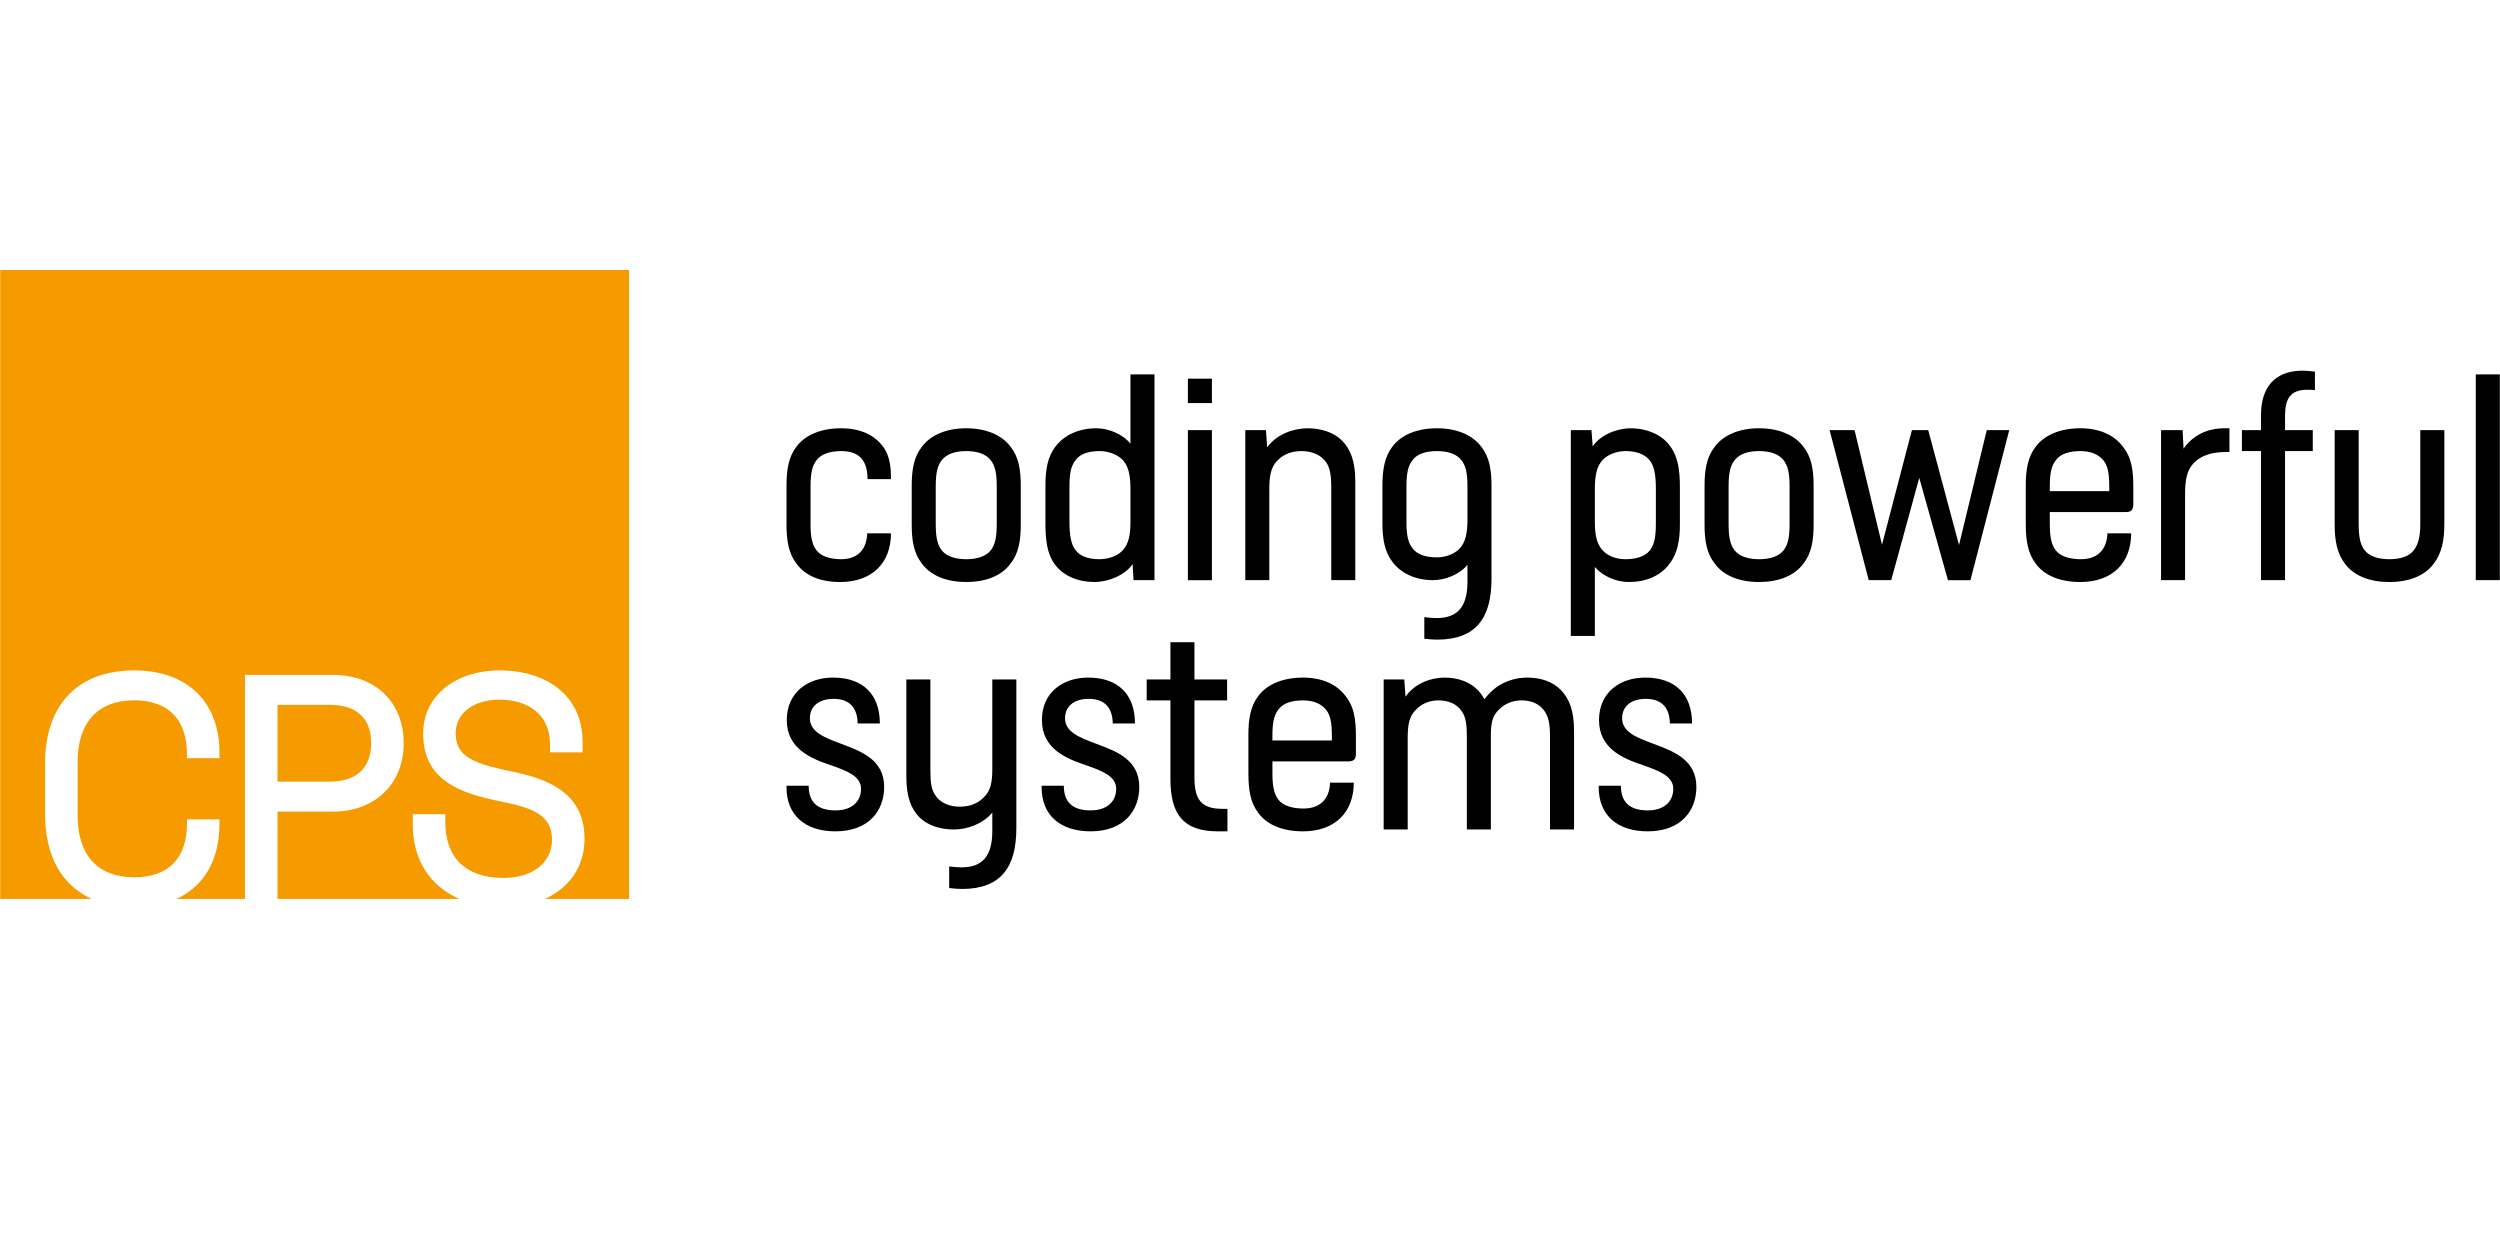 <?xml version="1.0" encoding="UTF-8" standalone="no"?>
<svg xmlns="http://www.w3.org/2000/svg" xmlns:xlink="http://www.w3.org/1999/xlink" xmlns:serif="http://www.serif.com/" width="100%" height="100%" viewBox="0 0 500 250" version="1.1" xml:space="preserve" style="fill-rule:evenodd;clip-rule:evenodd;stroke-linejoin:round;stroke-miterlimit:2;">
    <g transform="matrix(3.289,0,0,3.289,250,116.792)">
        <g id="cps-it.svg" transform="matrix(1,0,0,1,-76,-19.5)">
            <path d="M49.276,15.841C49.276,16.647 49.37,17.115 49.651,17.47C49.932,17.827 50.494,17.995 51.132,17.995C52.086,17.995 52.686,17.47 52.723,16.422L54.167,16.422C54.167,18.221 53.023,19.382 51.075,19.382C49.876,19.382 48.958,19.007 48.415,18.257C47.945,17.64 47.815,16.872 47.815,15.878L47.815,13.537C47.815,12.543 47.945,11.775 48.415,11.158C48.958,10.427 49.932,10.033 51.131,10.033C52.255,10.033 53.136,10.408 53.678,11.139C54.167,11.757 54.167,12.675 54.167,13.124L52.742,13.124C52.742,12.095 52.33,11.42 51.149,11.42C50.494,11.42 49.932,11.588 49.651,11.963C49.37,12.318 49.277,12.768 49.277,13.592L49.277,15.841L49.276,15.841ZM55.429,13.537C55.429,12.543 55.56,11.775 56.047,11.158C56.59,10.427 57.565,10.033 58.745,10.033C59.925,10.033 60.9,10.427 61.443,11.158C61.93,11.775 62.061,12.543 62.061,13.537L62.061,15.878C62.061,16.872 61.93,17.64 61.443,18.257C60.9,19.007 59.925,19.382 58.745,19.382C57.565,19.382 56.59,19.007 56.047,18.257C55.56,17.64 55.429,16.872 55.429,15.878L55.429,13.537ZM56.89,15.841C56.89,16.647 56.984,17.115 57.265,17.47C57.564,17.827 58.089,17.995 58.745,17.995C59.401,17.995 59.925,17.827 60.226,17.47C60.506,17.115 60.6,16.647 60.6,15.841L60.6,13.592C60.6,12.768 60.506,12.318 60.225,11.963C59.925,11.588 59.4,11.42 58.745,11.42C58.09,11.42 57.565,11.588 57.264,11.963C56.984,12.318 56.89,12.768 56.89,13.592L56.89,15.841ZM70.192,6.755L70.192,19.269L68.918,19.269L68.862,18.295C68.394,18.97 67.382,19.382 66.54,19.382C65.546,19.382 64.629,19.007 64.123,18.295C63.655,17.659 63.561,16.814 63.561,15.823L63.561,13.537C63.561,12.543 63.692,11.775 64.161,11.158C64.704,10.427 65.621,10.033 66.652,10.033C67.382,10.033 68.244,10.371 68.731,10.969L68.731,6.755L70.192,6.755ZM65.021,15.71C65.021,16.534 65.116,17.096 65.397,17.452C65.678,17.827 66.202,17.995 66.84,17.995C67.382,17.995 67.907,17.807 68.207,17.508C68.637,17.096 68.731,16.479 68.731,15.691L68.731,13.743C68.731,12.956 68.637,12.318 68.207,11.907C67.907,11.626 67.401,11.42 66.858,11.42C66.184,11.42 65.678,11.588 65.397,11.963C65.116,12.318 65.021,12.768 65.021,13.592L65.021,15.71ZM73.684,7.018L73.684,8.499L72.223,8.499L72.223,7.018L73.684,7.018ZM73.684,10.147L73.684,19.271L72.223,19.271L72.223,10.147L73.684,10.147ZM76.97,10.146L77.045,11.195C77.607,10.389 78.674,10.033 79.498,10.033C80.323,10.033 81.092,10.277 81.597,10.782C82.103,11.307 82.403,12.019 82.403,13.255L82.403,19.269L80.942,19.269L80.942,13.63C80.942,12.9 80.866,12.469 80.641,12.113C80.304,11.626 79.724,11.42 79.143,11.42C78.637,11.42 78.113,11.55 77.7,11.963C77.269,12.375 77.175,12.917 77.175,13.743L77.175,19.269L75.714,19.269L75.714,10.145L76.97,10.145L76.97,10.146ZM84.053,13.537C84.053,12.543 84.184,11.775 84.652,11.158C85.195,10.427 86.17,10.033 87.369,10.033C88.549,10.033 89.523,10.427 90.067,11.158C90.553,11.775 90.685,12.543 90.685,13.537L90.685,19.195C90.685,21.537 89.766,22.885 87.386,22.885C87.181,22.885 86.863,22.867 86.6,22.83L86.6,21.518C86.881,21.556 87.162,21.574 87.35,21.574C88.643,21.574 89.223,20.862 89.223,19.363L89.223,18.334C88.736,18.933 87.873,19.269 87.124,19.269C86.095,19.269 85.195,18.876 84.652,18.146C84.184,17.527 84.052,16.759 84.052,15.766L84.052,13.537L84.053,13.537ZM85.514,15.71C85.514,16.534 85.607,16.984 85.888,17.34C86.169,17.714 86.694,17.883 87.369,17.883C87.911,17.883 88.398,17.676 88.699,17.396C89.13,16.984 89.223,16.347 89.223,15.579L89.223,13.592C89.223,12.768 89.13,12.318 88.849,11.963C88.549,11.588 88.024,11.42 87.368,11.42C86.694,11.42 86.169,11.588 85.888,11.963C85.607,12.318 85.514,12.768 85.514,13.592L85.514,15.71ZM96.764,10.146L96.839,11.139C97.289,10.446 98.3,10.034 99.144,10.034C100.135,10.034 101.073,10.427 101.56,11.139C102.028,11.757 102.141,12.62 102.141,13.592L102.141,15.878C102.141,16.872 101.99,17.64 101.523,18.257C100.98,19.007 100.08,19.382 99.031,19.382C98.3,19.382 97.457,19.044 96.97,18.464L96.97,22.66L95.509,22.66L95.509,10.146L96.764,10.146ZM96.97,15.691C96.97,16.478 97.064,17.096 97.495,17.508C97.795,17.808 98.281,17.995 98.825,17.995C99.499,17.995 100.005,17.827 100.306,17.47C100.586,17.115 100.68,16.647 100.68,15.841L100.68,13.705C100.68,12.9 100.586,12.318 100.305,11.982C100.005,11.607 99.48,11.42 98.844,11.42C98.3,11.42 97.795,11.626 97.495,11.907C97.064,12.318 96.97,12.956 96.97,13.743L96.97,15.691ZM103.641,13.537C103.641,12.543 103.772,11.775 104.259,11.158C104.803,10.427 105.777,10.033 106.958,10.033C108.139,10.033 109.111,10.427 109.655,11.158C110.142,11.775 110.273,12.543 110.273,13.537L110.273,15.878C110.273,16.872 110.142,17.64 109.655,18.257C109.111,19.007 108.137,19.382 106.956,19.382C105.775,19.382 104.803,19.007 104.258,18.257C103.772,17.64 103.641,16.872 103.641,15.878L103.641,13.537ZM105.103,15.841C105.103,16.647 105.196,17.115 105.477,17.47C105.777,17.827 106.301,17.995 106.958,17.995C107.614,17.995 108.137,17.827 108.437,17.47C108.718,17.115 108.811,16.647 108.811,15.841L108.811,13.592C108.811,12.768 108.718,12.318 108.437,11.963C108.137,11.588 107.613,11.42 106.956,11.42C106.3,11.42 105.777,11.588 105.477,11.963C105.196,12.318 105.103,12.768 105.103,13.592L105.103,15.841ZM112.763,10.146L114.431,17.115L116.249,10.146L117.241,10.146L119.115,17.134L120.801,10.146L122.169,10.146L119.809,19.27L118.441,19.27L116.697,13.05L114.992,19.269L113.624,19.269L111.245,10.145L112.763,10.145L112.763,10.146ZM123.173,13.537C123.173,12.543 123.305,11.775 123.774,11.158C124.317,10.427 125.291,10.033 126.49,10.033C127.67,10.033 128.57,10.446 129.113,11.195C129.6,11.813 129.713,12.581 129.713,13.574L129.713,14.642C129.713,14.998 129.6,15.129 129.226,15.129L124.635,15.129L124.635,15.841C124.635,16.647 124.729,17.115 125.01,17.47C125.291,17.826 125.854,17.995 126.528,17.995C127.483,17.995 128.101,17.47 128.139,16.422L129.582,16.422C129.582,18.221 128.439,19.382 126.49,19.382C125.291,19.382 124.317,19.007 123.774,18.257C123.305,17.64 123.174,16.872 123.174,15.878L123.174,13.537L123.173,13.537ZM124.635,13.855L128.251,13.855L128.251,13.611C128.251,12.805 128.175,12.337 127.896,11.982C127.594,11.626 127.146,11.42 126.49,11.42C125.816,11.42 125.291,11.588 125.01,11.963C124.729,12.318 124.635,12.768 124.635,13.592L124.635,13.856L124.635,13.855ZM132.711,10.146L132.768,11.269C133.517,10.202 134.623,10.033 135.202,10.033L135.559,10.033L135.559,11.476L135.353,11.476C134.453,11.476 133.816,11.7 133.385,12.15C132.973,12.581 132.861,13.162 132.861,14.043L132.861,19.269L131.4,19.269L131.4,10.145L132.711,10.145L132.711,10.146ZM137.478,10.146L137.478,9.227C137.478,7.597 138.265,6.549 139.97,6.529C140.176,6.529 140.495,6.549 140.757,6.587L140.757,7.71C140.626,7.691 140.439,7.691 140.288,7.691C139.276,7.691 138.94,8.216 138.94,9.284L138.94,10.146L140.626,10.146L140.626,11.42L138.94,11.42L138.94,19.269L137.478,19.269L137.478,11.42L136.317,11.42L136.317,10.146L137.478,10.146ZM143.418,10.146L143.418,15.841C143.418,16.647 143.512,17.115 143.793,17.47C144.092,17.827 144.617,17.995 145.273,17.995C145.947,17.995 146.472,17.827 146.753,17.47C147.034,17.115 147.164,16.647 147.164,15.841L147.164,10.146L148.626,10.146L148.626,15.878C148.626,16.872 148.458,17.64 147.989,18.257C147.445,19.007 146.472,19.382 145.273,19.382C144.093,19.382 143.118,19.007 142.575,18.257C142.106,17.64 141.957,16.872 141.957,15.878L141.957,10.146L143.418,10.146ZM152,6.755L152,19.269L150.538,19.269L150.538,6.755L152,6.755ZM49.163,31.769C49.163,32.744 49.67,33.269 50.794,33.269C51.842,33.269 52.348,32.688 52.348,31.957C52.348,31.171 51.449,30.853 50.493,30.514C49.313,30.121 47.832,29.523 47.832,27.778C47.832,26.111 49.089,25.193 50.644,25.193C52.461,25.193 53.491,26.206 53.491,27.985L52.142,27.985C52.123,27.03 51.655,26.487 50.681,26.487C49.745,26.487 49.238,26.974 49.238,27.666C49.238,28.51 50.138,28.846 51.149,29.223C52.348,29.672 53.754,30.177 53.754,31.846C53.754,33.269 52.835,34.543 50.793,34.543C48.976,34.543 47.815,33.587 47.815,31.863L47.815,31.769L49.164,31.769L49.163,31.769ZM56.565,25.306L56.565,30.833C56.565,31.582 56.621,31.994 56.865,32.352C57.182,32.837 57.764,33.044 58.345,33.044C58.85,33.044 59.374,32.913 59.788,32.501C60.237,32.088 60.33,31.545 60.33,30.74L60.33,25.306L61.792,25.306L61.792,34.355C61.792,36.697 60.874,38.046 58.494,38.046C58.288,38.046 57.969,38.027 57.707,37.989L57.707,36.678C57.988,36.715 58.269,36.734 58.456,36.734C59.749,36.734 60.33,36.023 60.33,34.524L60.33,33.4C59.749,34.111 58.775,34.43 57.988,34.43C57.164,34.43 56.396,34.186 55.89,33.681C55.384,33.156 55.103,32.444 55.103,31.208L55.103,25.306L56.565,25.306ZM64.678,31.769C64.678,32.744 65.183,33.269 66.308,33.269C67.357,33.269 67.863,32.688 67.863,31.957C67.863,31.171 66.963,30.853 66.008,30.514C64.828,30.121 63.347,29.523 63.347,27.778C63.347,26.111 64.602,25.193 66.159,25.193C67.975,25.193 69.005,26.206 69.005,27.985L67.656,27.985C67.638,27.03 67.169,26.487 66.195,26.487C65.259,26.487 64.752,26.974 64.752,27.666C64.752,28.51 65.652,28.846 66.663,29.223C67.863,29.672 69.267,30.177 69.267,31.846C69.267,33.269 68.35,34.543 66.308,34.543C64.491,34.543 63.328,33.587 63.328,31.863L63.328,31.769L64.678,31.769ZM72.622,23.04L72.622,25.306L74.608,25.306L74.608,26.58L72.622,26.58L72.622,31.246C72.622,32.556 72.978,33.175 74.326,33.175L74.628,33.175L74.628,34.543L74.045,34.543C71.91,34.543 71.161,33.475 71.161,31.339L71.161,26.58L69.718,26.58L69.718,25.306L71.161,25.306L71.161,23.04L72.622,23.04ZM75.901,28.697C75.901,27.705 76.032,26.936 76.5,26.319C77.044,25.587 78.019,25.194 79.217,25.194C80.397,25.194 81.297,25.606 81.84,26.355C82.327,26.974 82.44,27.742 82.44,28.735L82.44,29.803C82.44,30.159 82.327,30.29 81.952,30.29L77.364,30.29L77.364,31.001C77.364,31.808 77.458,32.275 77.739,32.633C78.02,32.988 78.581,33.156 79.256,33.156C80.211,33.156 80.83,32.631 80.868,31.582L82.311,31.582C82.311,33.381 81.168,34.543 79.219,34.543C78.02,34.543 77.045,34.168 76.501,33.418C76.033,32.801 75.903,32.032 75.903,31.039L75.903,28.697L75.901,28.697ZM77.362,29.016L80.978,29.016L80.978,28.772C80.978,27.966 80.903,27.498 80.622,27.142C80.323,26.787 79.872,26.58 79.216,26.58C78.543,26.58 78.019,26.749 77.738,27.123C77.456,27.479 77.362,27.929 77.362,28.753L77.362,29.016ZM85.382,25.306L85.457,26.355C86.018,25.55 86.992,25.194 87.817,25.194C88.641,25.194 89.336,25.438 89.841,25.943C90.009,26.111 90.14,26.3 90.253,26.506C90.534,26.149 90.834,25.849 91.227,25.625C91.723,25.341 92.285,25.192 92.857,25.194C93.701,25.194 94.393,25.438 94.899,25.943C95.405,26.468 95.705,27.18 95.705,28.416L95.705,34.43L94.243,34.43L94.243,28.791C94.243,28.061 94.167,27.611 93.925,27.255C93.606,26.768 93.082,26.58 92.501,26.58C92.014,26.58 91.527,26.749 91.133,27.142C90.796,27.479 90.646,27.836 90.646,28.678L90.646,34.43L89.186,34.43L89.186,28.791C89.186,28.061 89.13,27.611 88.886,27.255C88.569,26.768 88.024,26.58 87.463,26.58C86.957,26.58 86.47,26.749 86.095,27.142C85.664,27.555 85.589,28.098 85.589,28.904L85.589,34.43L84.128,34.43L84.128,25.306L85.383,25.306L85.382,25.306ZM98.554,31.769C98.554,32.744 99.06,33.269 100.184,33.269C101.233,33.269 101.739,32.688 101.739,31.957C101.739,31.171 100.839,30.853 99.884,30.514C98.704,30.121 97.223,29.523 97.223,27.778C97.223,26.111 98.479,25.193 100.035,25.193C101.851,25.193 102.881,26.206 102.881,27.985L101.533,27.985C101.514,27.03 101.045,26.487 100.071,26.487C99.135,26.487 98.628,26.974 98.628,27.666C98.628,28.51 99.528,28.846 100.541,29.223C101.739,29.672 103.144,30.177 103.144,31.846C103.144,33.269 102.226,34.543 100.184,34.543C98.367,34.543 97.205,33.587 97.205,31.863L97.205,31.769L98.554,31.769Z" style="fill-rule:nonzero;"></path>
            <path fill="#f59b00" id="Pfad-1" d="M0,0.407L0,38.653L5.572,38.653C3.756,37.839 2.73,36.063 2.73,33.5L2.73,30.414C2.73,26.814 4.748,24.756 8.15,24.756C11.474,24.756 13.334,26.774 13.334,29.741L13.334,30.097L11.356,30.097L11.356,29.821C11.356,27.901 10.367,26.576 8.15,26.576C5.934,26.576 4.708,27.921 4.708,30.335L4.708,33.579C4.708,35.992 5.935,37.338 8.15,37.338C10.365,37.338 11.356,36.033 11.356,34.094L11.356,33.817L13.334,33.817L13.334,34.094C13.334,36.262 12.412,37.88 10.713,38.653L14.884,38.653L14.884,25.032L20.264,25.032C22.797,25.032 24.537,26.674 24.537,29.186C24.537,31.699 22.738,33.341 20.264,33.341L16.862,33.341L16.862,38.652L27.929,38.652C26.135,37.881 25.088,36.272 25.088,34.132L25.088,33.499L27.066,33.499L27.066,33.974C27.066,36.171 28.333,37.376 30.607,37.376C32.447,37.376 33.556,36.388 33.556,35.062C33.556,33.737 32.665,33.202 30.904,32.826L29.994,32.629C27.522,32.094 25.721,31.164 25.721,28.593C25.721,26.238 27.779,24.755 30.351,24.755C33.219,24.755 35.415,26.278 35.415,29.107L35.415,29.74L33.437,29.74L33.437,29.265C33.437,27.484 32.169,26.536 30.35,26.536C28.807,26.536 27.699,27.346 27.699,28.573C27.699,29.84 28.53,30.333 30.489,30.769L31.399,30.967C33.972,31.521 35.533,32.629 35.533,35.002C35.533,36.71 34.592,37.989 33.116,38.652L38.245,38.652L38.245,0.407L0,0.407Z" style="fill-rule:nonzero;"></path>
            <path fill="#f59b00" id="Pfad-2" d="M22.559,29.186C22.559,27.683 21.688,26.852 20.047,26.852L16.862,26.852L16.862,31.521L20.047,31.521C21.65,31.521 22.559,30.69 22.559,29.186Z" style="fill-rule:nonzero;"></path>
        </g>
    </g>
</svg>
